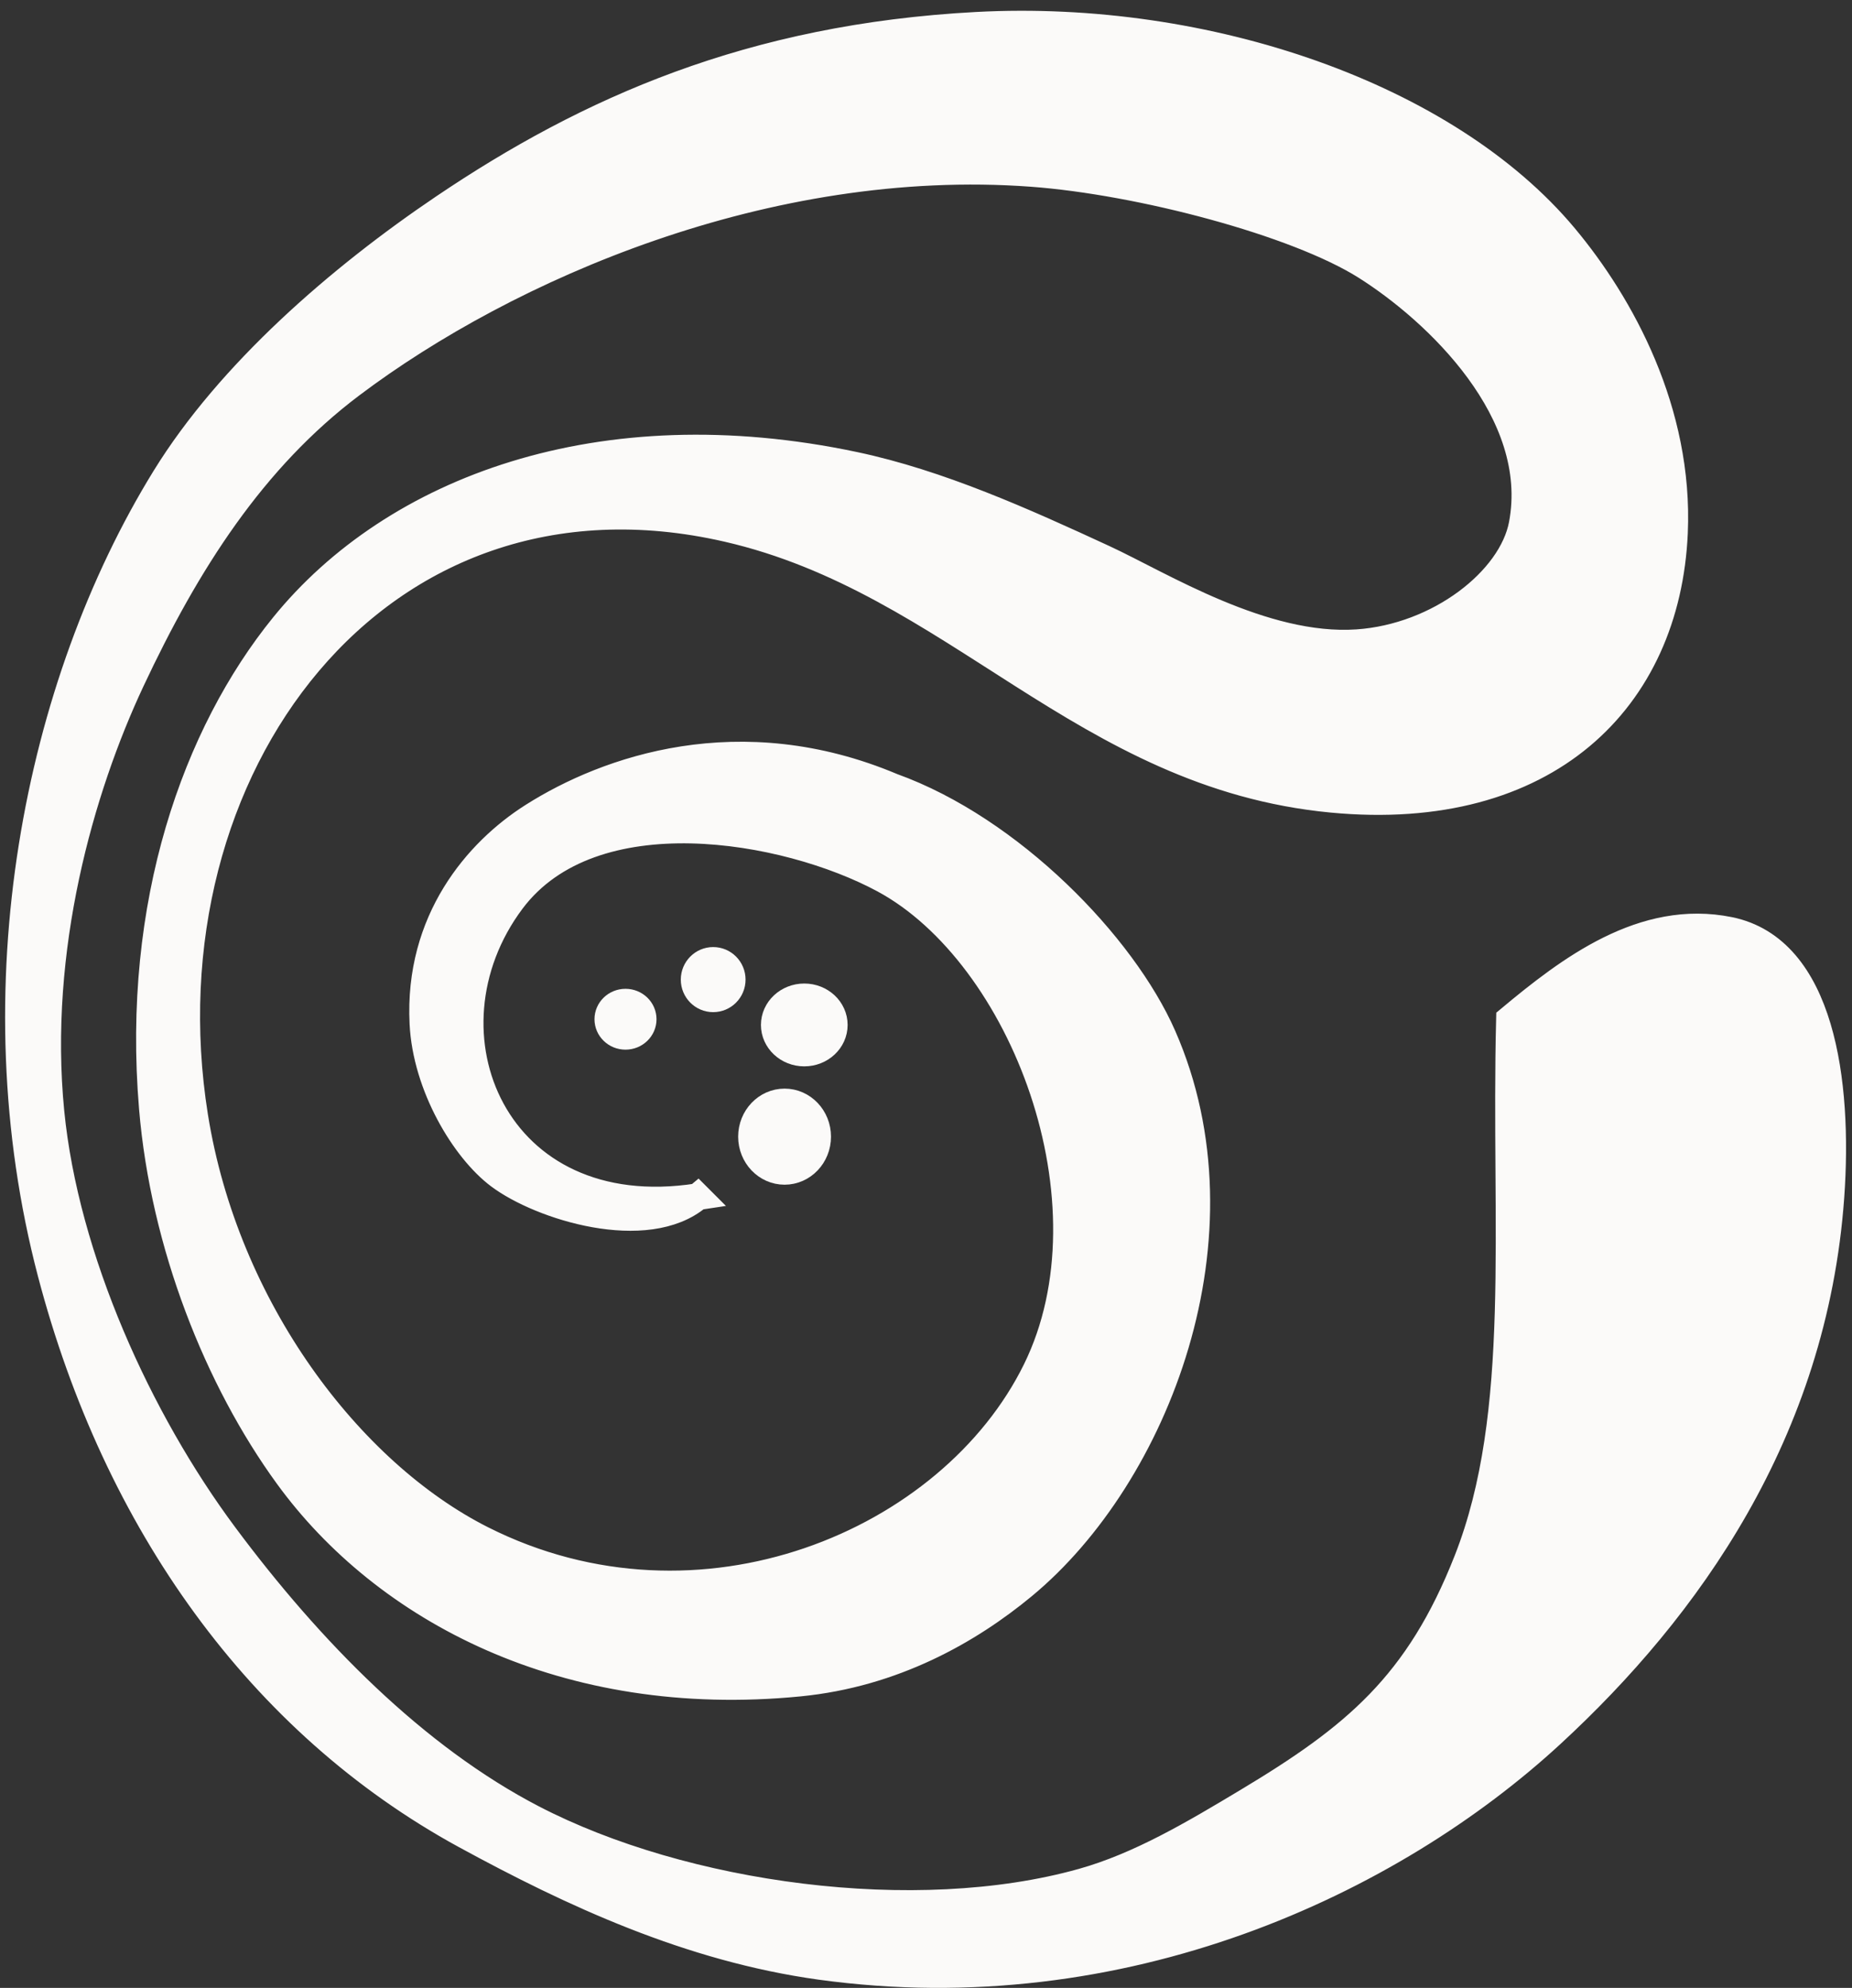 <?xml version="1.0" encoding="UTF-8" standalone="no"?>
<!-- Generator: Adobe Illustrator 13.0.0, SVG Export Plug-In . SVG Version: 6.00 Build 14948)  -->

<svg
   version="1.1"
   id="Layer_1"
   x="0px"
   y="0px"
   viewBox="0 0 69.094 74.148"
   xml:space="preserve"
   sodipodi:docname="em-logo.svg"
   width="69.094"
   height="74.148"
   inkscape:version="1.2.2 (b0a84865, 2022-12-01)"
   xmlns:inkscape="http://www.inkscape.org/namespaces/inkscape"
   xmlns:sodipodi="http://sodipodi.sourceforge.net/DTD/sodipodi-0.dtd"
   xmlns="http://www.w3.org/2000/svg"
   xmlns:svg="http://www.w3.org/2000/svg"><rect x="0" y="0" width="69.094" height="74.148" fill="#333333" stroke="none"/><defs
   id="defs199" /><sodipodi:namedview
   id="namedview197"
   pagecolor="#ffffff"
   bordercolor="#000000"
   borderopacity="0.25"
   inkscape:showpageshadow="2"
   inkscape:pageopacity="0.0"
   inkscape:pagecheckerboard="0"
   inkscape:deskcolor="#d1d1d1"
   showgrid="false"
   inkscape:zoom="2.36"
   inkscape:cx="-2.7542373"
   inkscape:cy="51.059322"
   inkscape:window-width="1309"
   inkscape:window-height="747"
   inkscape:window-x="0"
   inkscape:window-y="25"
   inkscape:window-maximized="0"
   inkscape:current-layer="Layer_1" /> 

	<path
   fill="#fbfaf9"
   stroke="#fbfaf9"
   d="m 26.033,44.638 c -1.912,1.608 -5.86,0.378 -7.414,-0.789 -1.286,-0.966 -2.724,-3.331 -2.839,-5.679 -0.189,-3.83 2.021,-6.411 4.101,-7.728 2.777,-1.759 7.727,-3.499 13.408,-1.104 4.419,1.592 8.606,5.917 10.095,9.307 3.258,7.419 -0.25,16.403 -5.206,20.505 -2.023,1.674 -4.841,3.283 -8.359,3.627 -8.74,0.857 -15.474,-2.763 -19.085,-7.728 -2.609,-3.585 -4.62,-8.626 -5.048,-13.723 -0.64,-7.625 1.622,-13.953 4.89,-17.981 4.119,-5.08 11.826,-7.995 21.293,-5.995 3.161,0.667 6.322,2.091 9.307,3.47 2.125,0.983 5.95,3.395 9.463,3.155 3.048,-0.209 5.759,-2.334 6.152,-4.417 0.787,-4.186 -3.186,-7.947 -5.837,-9.621 -2.593,-1.637 -8.423,-3.173 -12.46,-3.471 -9.88,-0.726 -19.593,3.513 -25.396,7.887 -3.668,2.766 -6.127,6.616 -8.203,11.042 -1.891,4.035 -3.596,10.001 -2.996,16.088 0.54,5.469 3.281,11.487 6.468,15.773 3.215,4.324 7.127,8.292 11.513,10.567 5.615,2.913 14.269,4.115 20.506,2.367 2.125,-0.597 4.122,-1.78 6.151,-2.998 3.997,-2.397 6.378,-4.348 8.202,-8.99 2.164,-5.506 1.384,-12.418 1.578,-20.19 2.221,-1.853 4.986,-3.967 8.201,-3.312 3.434,0.7 4.093,5.651 3.787,9.938 -0.631,8.8 -5.365,15.376 -10.411,20.031 -6,5.537 -15.995,10.234 -27.288,8.676 -4.868,-0.673 -9.263,-2.715 -13.25,-4.889 C 9.7,64.277 4.339,56.772 1.899,47.477 c -2.782,-10.604 -0.511,-21.915 4.258,-29.654 2.405,-3.901 6.502,-7.458 10.411,-10.094 5.364,-3.617 11.442,-6.335 19.874,-6.783 8.58,-0.456 17.534,2.633 21.925,7.887 2.117,2.534 4.302,6.512 4.101,11.04 -0.274,6.202 -4.758,10.698 -12.776,9.938 -9.261,-0.878 -14.036,-8.142 -22.555,-10.095 -13.091,-3 -21.938,9 -19.875,21.926 1.146,7.172 5.791,13.288 10.726,15.773 8.137,4.097 17.492,0.142 20.664,-6.31 3.07,-6.246 -0.484,-15.496 -5.68,-18.297 -3.656,-1.97 -10.876,-3.223 -13.88,0.789 -3.671,4.903 -0.634,12.218 6.941,11.041 z"
   id="path182" />
	<path
   fill="none"
   d="M 0.165,0 C 23.142,0 46.118,0 69.094,0 c 0,24.659 0,49.317 0,73.976 -23.029,0 -46.059,0 -69.087,0 0,-24.501 0,-49.001 0,-73.503 -0.013,-0.223 -0.027,-0.447 0.158,-0.473 z"
   id="path184" />
	<ellipse
   fill="#fbfaf9"
   stroke="#fbfaf9"
   cx="23.336"
   cy="38.017"
   rx="0.657"
   ry="0.635"
   id="ellipse186" />
	<ellipse
   fill="#fbfaf9"
   stroke="#fbfaf9"
   cx="26.607"
   cy="36.539"
   rx="0.708"
   ry="0.714"
   id="ellipse188" />
	<ellipse
   fill="#fbfaf9"
   stroke="#fbfaf9"
   cx="30.006"
   cy="38.23"
   rx="1.117"
   ry="1.045"
   id="ellipse190" />
	<ellipse
   fill="#fbfaf9"
   stroke="#fbfaf9"
   cx="29.271"
   cy="42.397"
   rx="1.232"
   ry="1.292"
   id="ellipse192" />
	<rect
   x="80.957"
   y="14.062"
   fill="none"
   width="248.375"
   height="71.219"
   id="rect194" />
	 
</svg>
